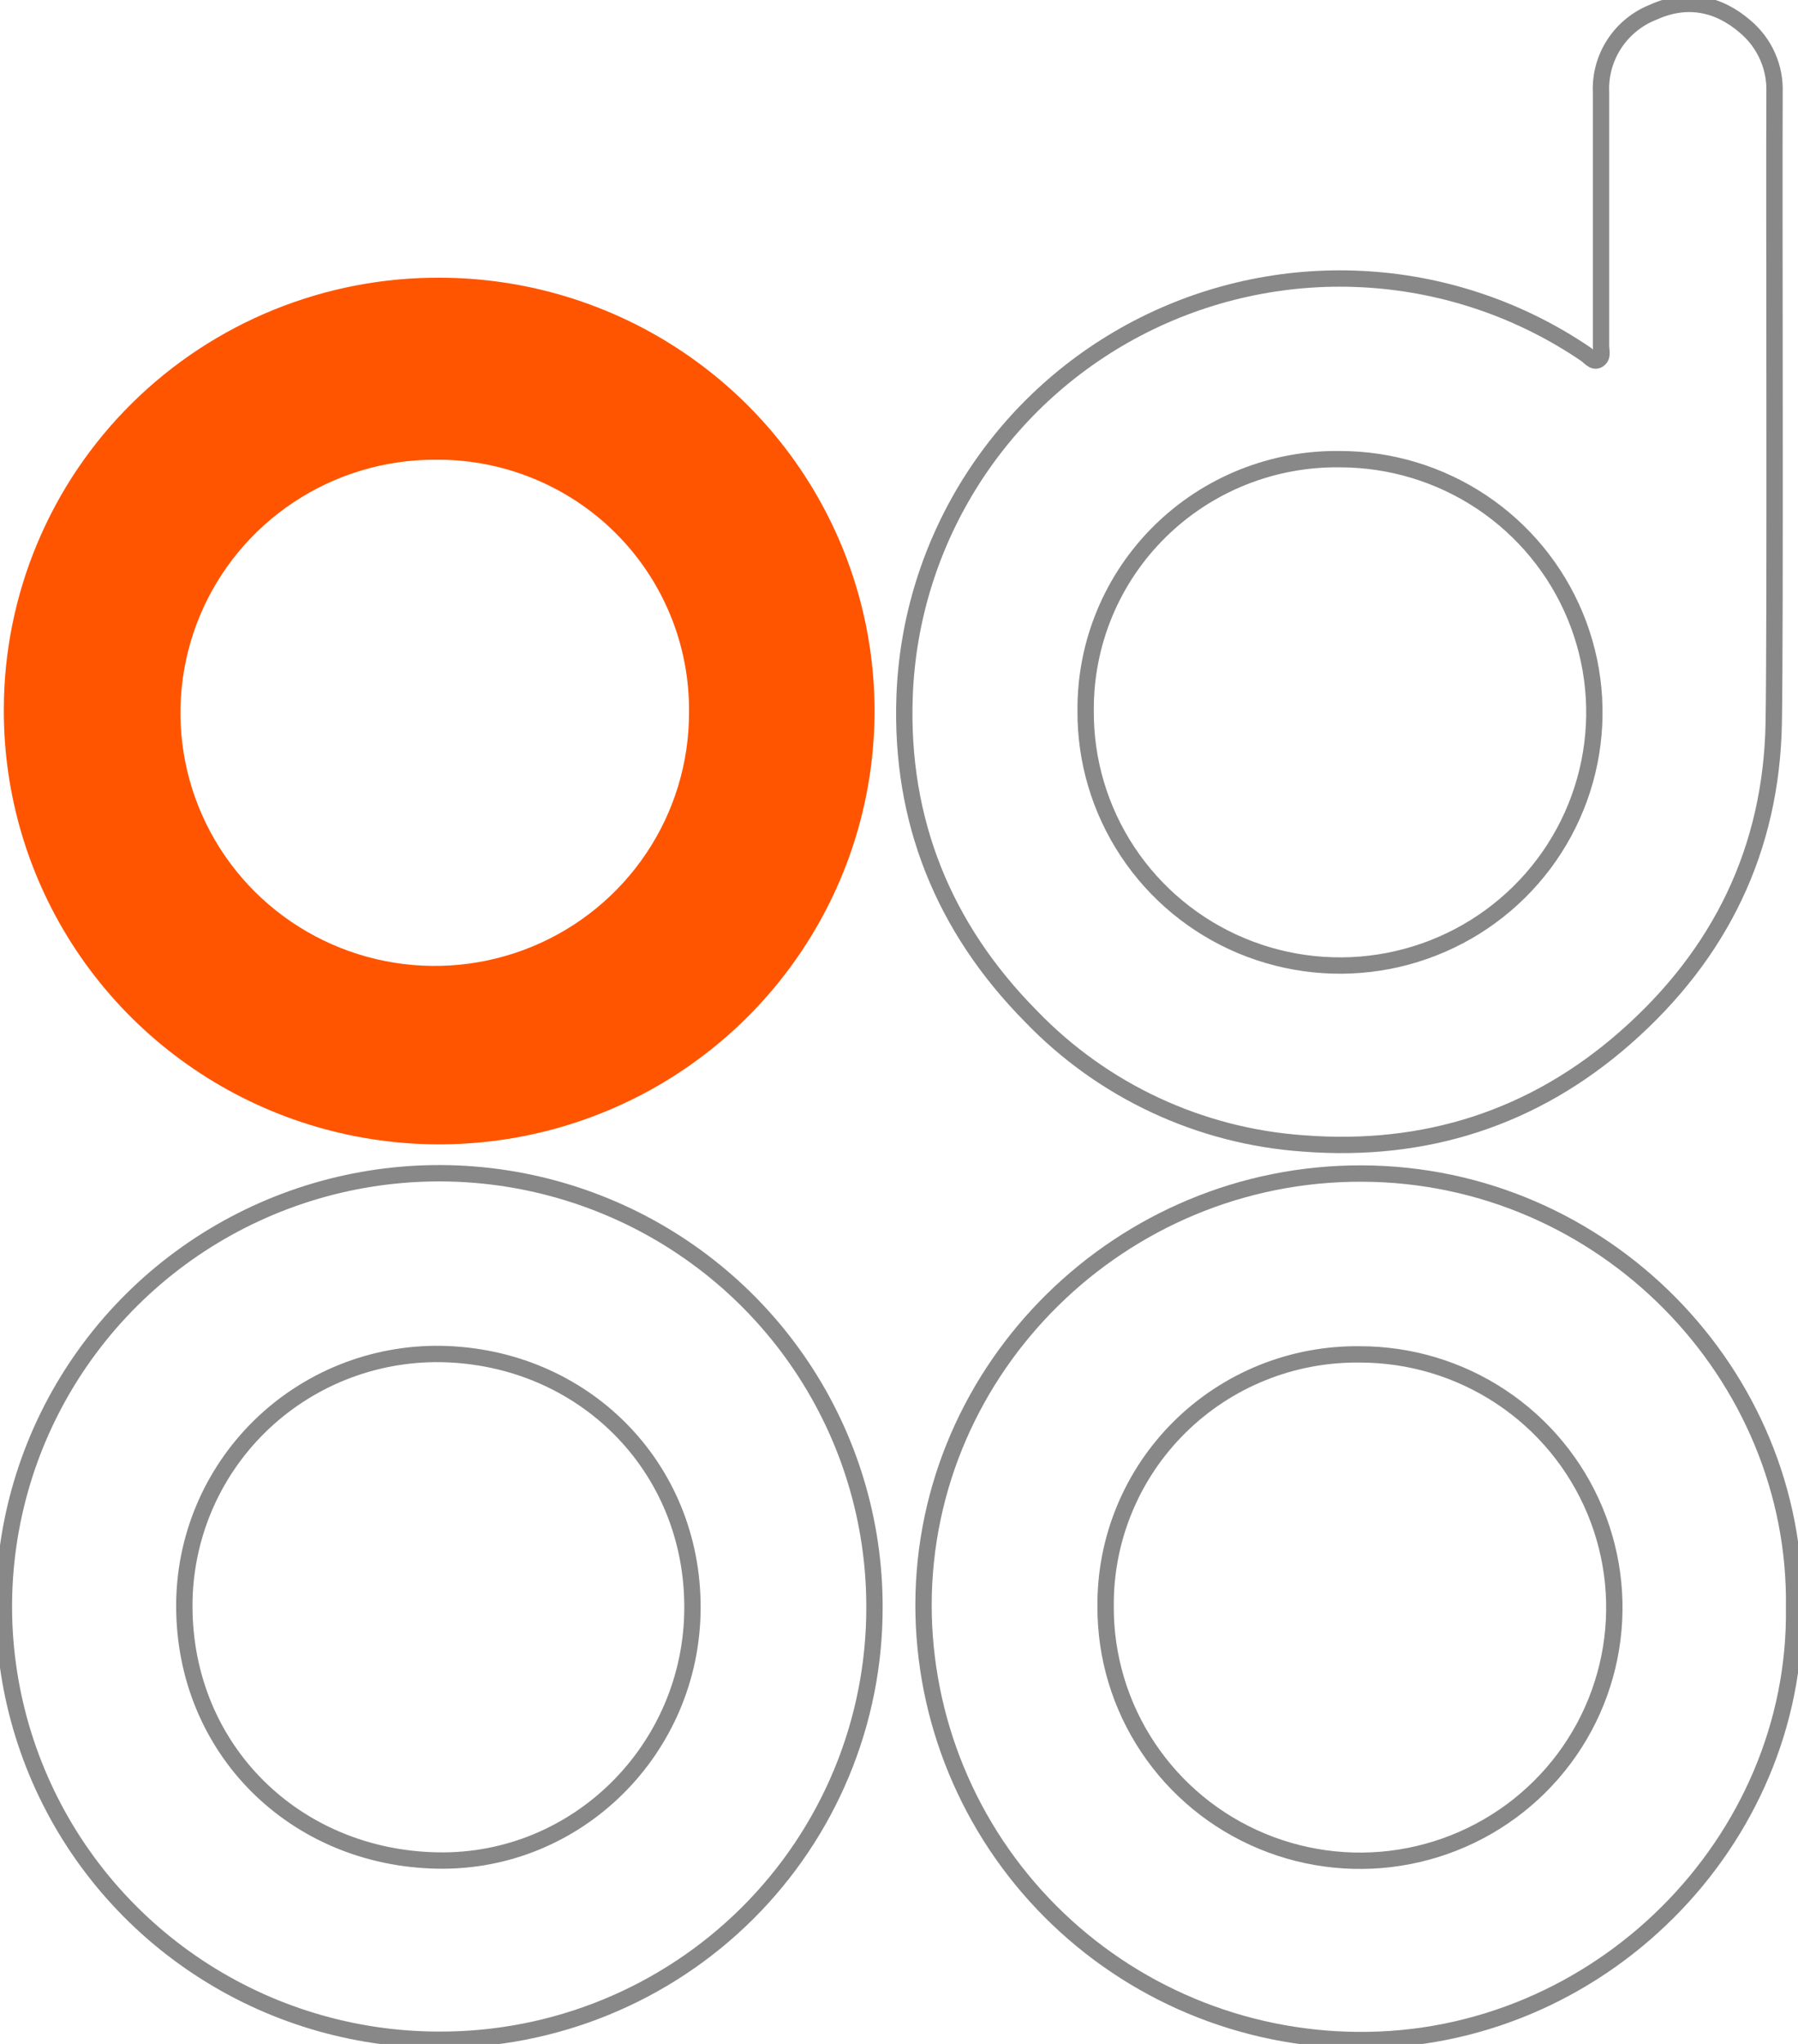 <svg width="110" height="125" viewBox="0 0 110 125" fill="none" xmlns="http://www.w3.org/2000/svg">
<g clip-path="url(#clip0_2118_70)">
<path d="M108.516 44.192C108.382 51.929 105.253 58.347 99.451 63.449C93.827 68.395 87.176 70.503 79.748 69.929C73.416 69.491 67.475 66.723 63.084 62.163C57.712 56.737 55.074 50.173 55.341 42.611C55.509 37.868 56.954 33.257 59.525 29.26C62.095 25.262 65.697 22.024 69.954 19.883C74.212 17.743 78.968 16.778 83.728 17.091C88.488 17.403 93.076 18.981 97.013 21.659C97.252 21.816 97.491 22.186 97.786 22.001C98.082 21.816 97.949 21.446 97.949 21.161C97.949 15.993 97.949 10.827 97.949 5.663C97.9 4.612 98.183 3.573 98.758 2.69C99.333 1.807 100.171 1.126 101.155 0.741C103.192 -0.18 105.119 0.19 106.794 1.647C107.372 2.139 107.832 2.754 108.138 3.447C108.445 4.139 108.59 4.892 108.564 5.649C108.53 12.261 108.621 37.955 108.516 44.192ZM81.99 28.082C79.947 28.051 77.918 28.427 76.023 29.188C74.128 29.948 72.404 31.078 70.954 32.51C69.503 33.942 68.355 35.648 67.576 37.528C66.797 39.407 66.404 41.423 66.418 43.456C66.397 46.523 67.291 49.527 68.987 52.087C70.683 54.648 73.106 56.649 75.947 57.838C78.788 59.027 81.92 59.35 84.945 58.766C87.971 58.181 90.754 56.716 92.942 54.556C95.13 52.396 96.624 49.638 97.234 46.632C97.845 43.627 97.544 40.508 96.371 37.672C95.198 34.836 93.205 32.411 90.645 30.703C88.085 28.996 85.073 28.084 81.99 28.082V28.082Z" stroke="#888888" stroke-miterlimit="10"/>
<path d="M26.95 16.984C32.218 17 37.363 18.57 41.734 21.495C46.106 24.421 49.507 28.57 51.508 33.419C53.509 38.267 54.02 43.598 52.976 48.735C51.932 53.873 49.38 58.587 45.644 62.282C41.907 65.977 37.153 68.486 31.983 69.492C26.812 70.499 21.458 69.957 16.598 67.936C11.737 65.915 7.588 62.505 4.675 58.137C1.762 53.77 0.217 48.641 0.234 43.399C0.234 39.916 0.927 36.468 2.272 33.253C3.616 30.037 5.587 27.118 8.07 24.663C10.553 22.208 13.499 20.266 16.739 18.948C19.98 17.63 23.45 16.962 26.95 16.984ZM42.154 43.565C42.175 41.531 41.788 39.513 41.016 37.629C40.243 35.745 39.1 34.034 37.655 32.595C36.209 31.156 34.489 30.019 32.596 29.25C30.703 28.48 28.675 28.094 26.63 28.115C23.551 28.108 20.538 29.011 17.975 30.709C15.412 32.407 13.412 34.824 12.23 37.654C11.049 40.483 10.738 43.598 11.336 46.604C11.935 49.609 13.417 52.37 15.594 54.537C17.772 56.704 20.546 58.18 23.567 58.776C26.588 59.373 29.718 59.064 32.563 57.889C35.407 56.715 37.837 54.726 39.544 52.176C41.252 49.626 42.16 46.629 42.154 43.565Z" fill="#FF5500"/>
<path d="M109.761 98.319C109.961 112.611 97.834 124.9 83.045 124.763C75.982 124.709 69.227 121.878 64.254 116.887C59.281 111.897 56.493 105.152 56.5 98.124C56.533 83.604 68.608 71.718 83.321 71.77C98.144 71.813 109.976 84.079 109.761 98.319ZM83.178 82.83C81.135 82.807 79.107 83.189 77.214 83.955C75.321 84.721 73.601 85.855 72.154 87.291C70.707 88.727 69.562 90.435 68.787 92.317C68.012 94.198 67.622 96.214 67.64 98.248C67.627 101.314 68.529 104.315 70.232 106.87C71.935 109.426 74.362 111.421 77.206 112.602C80.05 113.784 83.182 114.099 86.206 113.507C89.23 112.915 92.009 111.443 94.191 109.278C96.373 107.113 97.86 104.352 98.463 101.345C99.066 98.338 98.759 95.22 97.579 92.388C96.4 89.555 94.401 87.134 91.838 85.433C89.274 83.731 86.26 82.826 83.178 82.83Z" stroke="#888888" stroke-miterlimit="10"/>
<path d="M26.859 124.744C21.592 124.742 16.443 123.186 12.065 120.272C7.686 117.359 4.274 113.219 2.261 108.376C0.247 103.533 -0.278 98.205 0.753 93.065C1.783 87.926 4.322 83.206 8.048 79.502C11.775 75.798 16.522 73.277 21.689 72.257C26.855 71.238 32.21 71.766 37.075 73.775C41.941 75.783 46.098 79.182 49.021 83.542C51.945 87.901 53.503 93.025 53.499 98.266C53.509 101.748 52.826 105.198 51.49 108.416C50.154 111.635 48.192 114.559 45.716 117.02C43.24 119.481 40.299 121.43 37.063 122.755C33.827 124.081 30.359 124.757 26.859 124.744V124.744ZM42.364 98.371C42.407 89.68 35.657 82.958 26.974 82.806C24.921 82.775 22.882 83.152 20.977 83.913C19.072 84.674 17.338 85.806 15.877 87.241C14.416 88.676 13.257 90.386 12.467 92.272C11.678 94.158 11.273 96.181 11.278 98.224C11.278 106.977 18.033 113.631 26.778 113.783C35.337 113.935 42.326 106.943 42.364 98.371Z" stroke="#888888" stroke-miterlimit="10"/>
</g>
<defs>
<clipPath id="clip0_2118_70">
<rect width="110" height="125" fill="white"/>
</clipPath>
</defs>
</svg>
